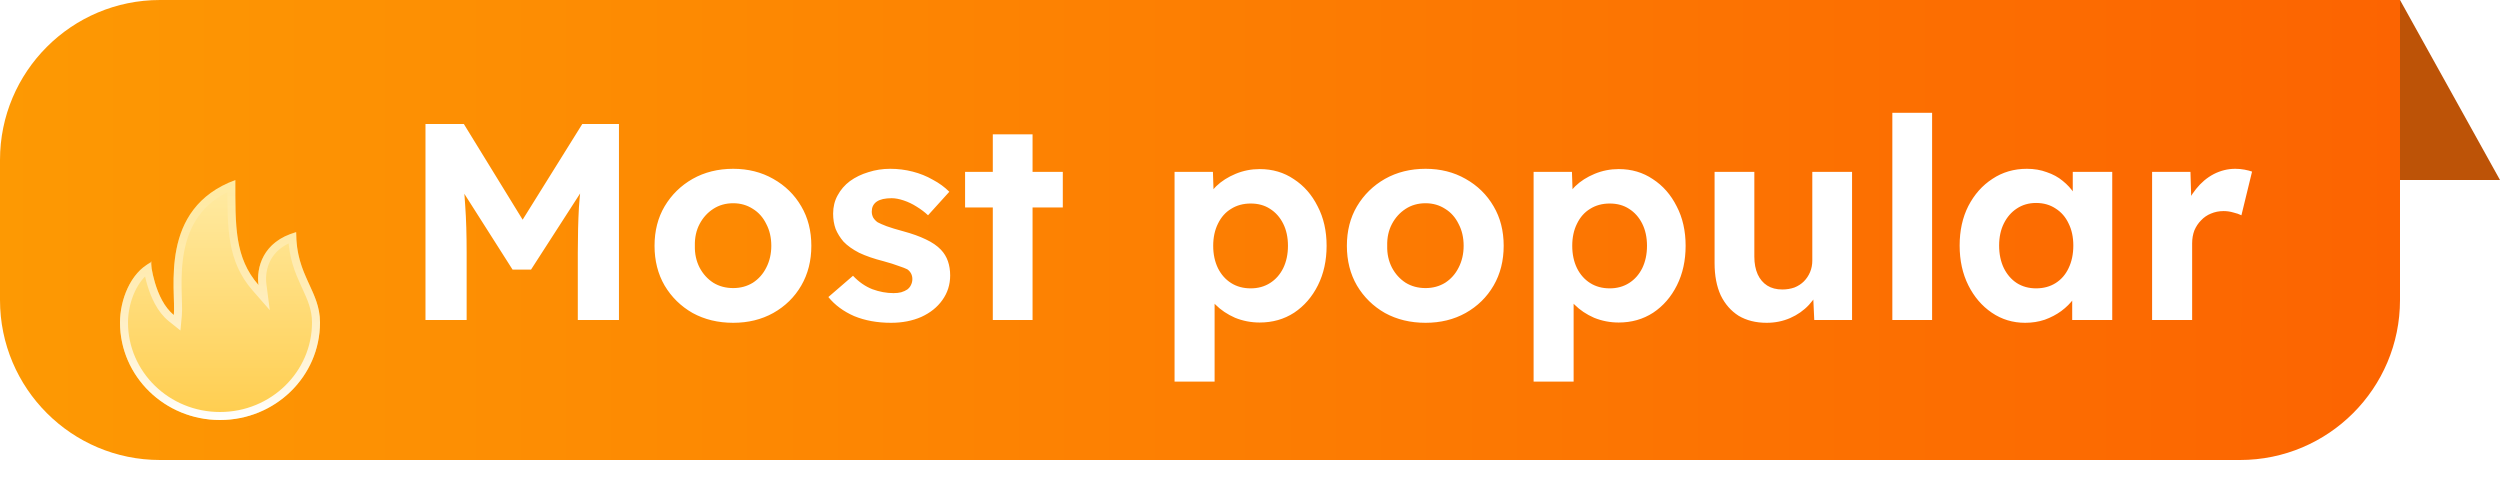 <svg width="125" height="25" viewBox="0 0 125 25" fill="none" xmlns="http://www.w3.org/2000/svg">
<path d="M125 9L120 0V9H125Z" fill="#BD5307"/>
<path d="M0 8C0 3.582 3.582 0 8 0H120V15C120 19.418 116.418 23 112 23H8C3.582 23 0 19.418 0 15V8Z" fill="url(#paint0_linear_2313_2717)"/>
<path d="M21.274 16V6.2H23.192L26.762 12.01L25.502 11.996L29.114 6.2H30.948V16H28.89V12.64C28.89 11.8 28.909 11.044 28.946 10.372C28.993 9.7 29.067 9.033 29.17 8.37L29.422 9.028L26.552 13.48H25.628L22.814 9.056L23.052 8.37C23.155 8.995 23.225 9.639 23.262 10.302C23.309 10.955 23.332 11.735 23.332 12.64V16H21.274ZM36.661 16.14C35.905 16.14 35.228 15.977 34.631 15.65C34.043 15.314 33.576 14.857 33.231 14.278C32.895 13.699 32.727 13.037 32.727 12.29C32.727 11.543 32.895 10.885 33.231 10.316C33.576 9.737 34.043 9.28 34.631 8.944C35.228 8.608 35.905 8.44 36.661 8.44C37.407 8.44 38.075 8.608 38.663 8.944C39.26 9.28 39.727 9.737 40.063 10.316C40.399 10.885 40.567 11.543 40.567 12.29C40.567 13.037 40.399 13.699 40.063 14.278C39.727 14.857 39.26 15.314 38.663 15.65C38.075 15.977 37.407 16.14 36.661 16.14ZM36.661 14.404C37.025 14.404 37.351 14.315 37.641 14.138C37.93 13.951 38.154 13.699 38.313 13.382C38.481 13.055 38.565 12.691 38.565 12.29C38.565 11.879 38.481 11.515 38.313 11.198C38.154 10.871 37.93 10.619 37.641 10.442C37.351 10.255 37.025 10.162 36.661 10.162C36.287 10.162 35.956 10.255 35.667 10.442C35.377 10.629 35.149 10.881 34.981 11.198C34.813 11.515 34.733 11.879 34.743 12.29C34.733 12.691 34.813 13.055 34.981 13.382C35.149 13.699 35.377 13.951 35.667 14.138C35.956 14.315 36.287 14.404 36.661 14.404ZM44.554 16.14C43.864 16.14 43.248 16.028 42.706 15.804C42.174 15.571 41.745 15.253 41.418 14.852L42.65 13.788C42.94 14.096 43.262 14.32 43.616 14.46C43.971 14.591 44.326 14.656 44.68 14.656C44.82 14.656 44.946 14.642 45.058 14.614C45.18 14.577 45.282 14.53 45.366 14.474C45.45 14.409 45.511 14.334 45.548 14.25C45.595 14.157 45.618 14.059 45.618 13.956C45.618 13.751 45.534 13.587 45.366 13.466C45.273 13.419 45.128 13.363 44.932 13.298C44.736 13.223 44.484 13.144 44.176 13.06C43.7 12.939 43.294 12.799 42.958 12.64C42.632 12.472 42.37 12.285 42.174 12.08C42.006 11.884 41.876 11.674 41.782 11.45C41.698 11.217 41.656 10.96 41.656 10.68C41.656 10.344 41.731 10.041 41.88 9.77C42.03 9.49 42.235 9.252 42.496 9.056C42.767 8.86 43.075 8.711 43.42 8.608C43.766 8.496 44.13 8.44 44.512 8.44C44.895 8.44 45.268 8.487 45.632 8.58C45.996 8.673 46.332 8.809 46.64 8.986C46.958 9.154 47.233 9.355 47.466 9.588L46.402 10.764C46.234 10.605 46.043 10.461 45.828 10.33C45.623 10.199 45.408 10.097 45.184 10.022C44.96 9.947 44.76 9.91 44.582 9.91C44.424 9.91 44.279 9.924 44.148 9.952C44.027 9.98 43.924 10.022 43.84 10.078C43.756 10.134 43.691 10.209 43.644 10.302C43.607 10.386 43.588 10.479 43.588 10.582C43.588 10.685 43.612 10.783 43.658 10.876C43.714 10.969 43.789 11.049 43.882 11.114C43.985 11.17 44.134 11.235 44.33 11.31C44.536 11.385 44.811 11.469 45.156 11.562C45.604 11.683 45.982 11.819 46.29 11.968C46.608 12.117 46.86 12.29 47.046 12.486C47.205 12.654 47.322 12.845 47.396 13.06C47.471 13.275 47.508 13.513 47.508 13.774C47.508 14.231 47.378 14.642 47.116 15.006C46.864 15.361 46.514 15.641 46.066 15.846C45.618 16.042 45.114 16.14 44.554 16.14ZM49.64 16V6.718H51.628V16H49.64ZM48.254 10.372V8.594H53.14V10.372H48.254ZM58.728 19.08V8.594H60.646L60.702 10.26L60.338 10.134C60.404 9.835 60.562 9.56 60.814 9.308C61.076 9.056 61.398 8.851 61.78 8.692C62.163 8.533 62.564 8.454 62.984 8.454C63.628 8.454 64.198 8.622 64.692 8.958C65.196 9.285 65.593 9.737 65.882 10.316C66.181 10.885 66.33 11.543 66.33 12.29C66.33 13.027 66.186 13.685 65.896 14.264C65.607 14.843 65.21 15.3 64.706 15.636C64.202 15.963 63.628 16.126 62.984 16.126C62.555 16.126 62.144 16.047 61.752 15.888C61.37 15.72 61.043 15.501 60.772 15.23C60.502 14.959 60.334 14.67 60.268 14.362L60.73 14.166V19.08H58.728ZM62.536 14.418C62.9 14.418 63.222 14.329 63.502 14.152C63.782 13.975 64.002 13.727 64.16 13.41C64.319 13.083 64.398 12.71 64.398 12.29C64.398 11.87 64.319 11.501 64.16 11.184C64.002 10.867 63.782 10.619 63.502 10.442C63.232 10.265 62.91 10.176 62.536 10.176C62.163 10.176 61.836 10.265 61.556 10.442C61.276 10.61 61.057 10.857 60.898 11.184C60.74 11.501 60.66 11.87 60.66 12.29C60.66 12.71 60.74 13.083 60.898 13.41C61.057 13.727 61.276 13.975 61.556 14.152C61.836 14.329 62.163 14.418 62.536 14.418ZM71.278 16.14C70.522 16.14 69.845 15.977 69.248 15.65C68.66 15.314 68.193 14.857 67.848 14.278C67.512 13.699 67.344 13.037 67.344 12.29C67.344 11.543 67.512 10.885 67.848 10.316C68.193 9.737 68.66 9.28 69.248 8.944C69.845 8.608 70.522 8.44 71.278 8.44C72.025 8.44 72.692 8.608 73.28 8.944C73.877 9.28 74.344 9.737 74.68 10.316C75.016 10.885 75.184 11.543 75.184 12.29C75.184 13.037 75.016 13.699 74.68 14.278C74.344 14.857 73.877 15.314 73.28 15.65C72.692 15.977 72.025 16.14 71.278 16.14ZM71.278 14.404C71.642 14.404 71.969 14.315 72.258 14.138C72.547 13.951 72.771 13.699 72.93 13.382C73.098 13.055 73.182 12.691 73.182 12.29C73.182 11.879 73.098 11.515 72.93 11.198C72.771 10.871 72.547 10.619 72.258 10.442C71.969 10.255 71.642 10.162 71.278 10.162C70.904 10.162 70.573 10.255 70.284 10.442C69.995 10.629 69.766 10.881 69.598 11.198C69.43 11.515 69.35 11.879 69.36 12.29C69.35 12.691 69.43 13.055 69.598 13.382C69.766 13.699 69.995 13.951 70.284 14.138C70.573 14.315 70.904 14.404 71.278 14.404ZM76.68 19.08V8.594H78.597L78.653 10.26L78.29 10.134C78.355 9.835 78.513 9.56 78.766 9.308C79.027 9.056 79.349 8.851 79.731 8.692C80.114 8.533 80.516 8.454 80.936 8.454C81.579 8.454 82.149 8.622 82.644 8.958C83.147 9.285 83.544 9.737 83.834 10.316C84.132 10.885 84.281 11.543 84.281 12.29C84.281 13.027 84.137 13.685 83.847 14.264C83.558 14.843 83.162 15.3 82.657 15.636C82.153 15.963 81.579 16.126 80.936 16.126C80.506 16.126 80.096 16.047 79.704 15.888C79.321 15.72 78.994 15.501 78.724 15.23C78.453 14.959 78.285 14.67 78.219 14.362L78.681 14.166V19.08H76.68ZM80.487 14.418C80.852 14.418 81.174 14.329 81.454 14.152C81.734 13.975 81.953 13.727 82.112 13.41C82.27 13.083 82.35 12.71 82.35 12.29C82.35 11.87 82.27 11.501 82.112 11.184C81.953 10.867 81.734 10.619 81.454 10.442C81.183 10.265 80.861 10.176 80.487 10.176C80.114 10.176 79.787 10.265 79.507 10.442C79.228 10.61 79.008 10.857 78.85 11.184C78.691 11.501 78.612 11.87 78.612 12.29C78.612 12.71 78.691 13.083 78.85 13.41C79.008 13.727 79.228 13.975 79.507 14.152C79.787 14.329 80.114 14.418 80.487 14.418ZM88.333 16.14C87.792 16.14 87.325 16.023 86.933 15.79C86.55 15.547 86.252 15.207 86.037 14.768C85.832 14.32 85.729 13.783 85.729 13.158V8.594H87.717V12.836C87.717 13.172 87.773 13.466 87.885 13.718C87.997 13.961 88.156 14.147 88.361 14.278C88.566 14.409 88.818 14.474 89.117 14.474C89.332 14.474 89.532 14.441 89.719 14.376C89.906 14.301 90.064 14.199 90.195 14.068C90.326 13.937 90.428 13.783 90.503 13.606C90.578 13.429 90.615 13.237 90.615 13.032V8.594H92.603V16H90.713L90.643 14.474L91.007 14.306C90.895 14.651 90.708 14.964 90.447 15.244C90.186 15.524 89.873 15.743 89.509 15.902C89.145 16.061 88.753 16.14 88.333 16.14ZM94.617 16V5.64H96.605V16H94.617ZM101.258 16.14C100.642 16.14 100.087 15.972 99.592 15.636C99.097 15.3 98.706 14.843 98.416 14.264C98.127 13.685 97.982 13.023 97.982 12.276C97.982 11.529 98.127 10.871 98.416 10.302C98.715 9.723 99.116 9.271 99.62 8.944C100.124 8.608 100.698 8.44 101.342 8.44C101.706 8.44 102.038 8.496 102.336 8.608C102.644 8.711 102.91 8.855 103.134 9.042C103.368 9.229 103.564 9.443 103.722 9.686C103.881 9.929 103.993 10.19 104.058 10.47L103.638 10.4V8.594H105.612V16H103.61V14.222L104.058 14.18C103.984 14.441 103.862 14.689 103.694 14.922C103.526 15.155 103.316 15.365 103.064 15.552C102.822 15.729 102.546 15.874 102.238 15.986C101.93 16.089 101.604 16.14 101.258 16.14ZM101.804 14.418C102.178 14.418 102.504 14.329 102.784 14.152C103.064 13.975 103.279 13.727 103.428 13.41C103.587 13.083 103.666 12.705 103.666 12.276C103.666 11.856 103.587 11.487 103.428 11.17C103.279 10.853 103.064 10.605 102.784 10.428C102.504 10.241 102.178 10.148 101.804 10.148C101.44 10.148 101.118 10.241 100.838 10.428C100.568 10.605 100.353 10.853 100.194 11.17C100.036 11.487 99.956 11.856 99.956 12.276C99.956 12.705 100.036 13.083 100.194 13.41C100.353 13.727 100.568 13.975 100.838 14.152C101.118 14.329 101.44 14.418 101.804 14.418ZM107.605 16V8.594H109.523L109.593 10.974L109.257 10.484C109.369 10.101 109.551 9.756 109.803 9.448C110.055 9.131 110.349 8.883 110.685 8.706C111.031 8.529 111.39 8.44 111.763 8.44C111.922 8.44 112.076 8.454 112.225 8.482C112.375 8.51 112.501 8.543 112.603 8.58L112.071 10.764C111.959 10.708 111.824 10.661 111.665 10.624C111.507 10.577 111.343 10.554 111.175 10.554C110.951 10.554 110.741 10.596 110.545 10.68C110.359 10.755 110.195 10.867 110.055 11.016C109.915 11.156 109.803 11.324 109.719 11.52C109.645 11.716 109.607 11.931 109.607 12.164V16H107.605Z" fill="white"/>
<g filter="url(#filter0_d_2313_2717)">
<path d="M14.81 7.607C13.123 8.076 12.814 9.405 12.923 10.25C11.72 8.871 11.769 7.285 11.769 5C7.91 6.418 8.808 10.508 8.692 11.75C7.722 10.976 7.538 9.125 7.538 9.125C6.514 9.639 6 11.012 6 12.125C6 14.818 8.239 17 11 17C13.761 17 16 14.818 16 12.125C16 10.525 14.795 9.787 14.81 7.607Z" fill="url(#paint1_linear_2313_2717)"/>
<path d="M9.023 8.481C9.272 7.242 9.92 5.998 11.569 5.294C11.567 7.409 11.566 8.998 12.772 10.381L13.206 10.878L13.121 10.224C13.071 9.835 13.118 9.337 13.368 8.885C13.588 8.487 13.971 8.113 14.614 7.879C14.653 8.864 14.939 9.555 15.217 10.166C15.241 10.218 15.264 10.27 15.288 10.32C15.563 10.92 15.8 11.435 15.8 12.125C15.8 14.702 13.656 16.8 11 16.8C8.344 16.8 6.2 14.702 6.2 12.125C6.2 11.597 6.322 11.004 6.566 10.485C6.765 10.062 7.039 9.697 7.384 9.451C7.384 9.455 7.385 9.458 7.385 9.461C7.419 9.652 7.473 9.915 7.56 10.204C7.73 10.773 8.033 11.479 8.568 11.906L8.857 12.137L8.892 11.768C8.907 11.6 8.905 11.389 8.899 11.156C8.897 11.079 8.895 10.999 8.892 10.917C8.887 10.746 8.882 10.563 8.879 10.368C8.872 9.793 8.891 9.138 9.023 8.481Z" stroke="url(#paint2_linear_2313_2717)" stroke-width="0.4"/>
</g>
<defs>
<filter id="filter0_d_2313_2717" x="2" y="5" width="18" height="20" filterUnits="userSpaceOnUse" color-interpolation-filters="sRGB">
<feFlood flood-opacity="0" result="BackgroundImageFix"/>
<feColorMatrix in="SourceAlpha" type="matrix" values="0 0 0 0 0 0 0 0 0 0 0 0 0 0 0 0 0 0 127 0" result="hardAlpha"/>
<feOffset dy="4"/>
<feGaussianBlur stdDeviation="2"/>
<feComposite in2="hardAlpha" operator="out"/>
<feColorMatrix type="matrix" values="0 0 0 0 0.798 0 0 0 0 0.453 0 0 0 0 0.029 0 0 0 0.68 0"/>
<feBlend mode="normal" in2="BackgroundImageFix" result="effect1_dropShadow_2313_2717"/>
<feBlend mode="normal" in="SourceGraphic" in2="effect1_dropShadow_2313_2717" result="shape"/>
</filter>
<linearGradient id="paint0_linear_2313_2717" x1="0" y1="11.5" x2="120" y2="11.5" gradientUnits="userSpaceOnUse">
<stop stop-color="#FD9903"/>
<stop offset="1" stop-color="#FC6401"/>
</linearGradient>
<linearGradient id="paint1_linear_2313_2717" x1="11" y1="5" x2="11" y2="17" gradientUnits="userSpaceOnUse">
<stop stop-color="#FFEBA4"/>
<stop offset="1" stop-color="#FFCD4E"/>
</linearGradient>
<linearGradient id="paint2_linear_2313_2717" x1="11" y1="5" x2="11" y2="17" gradientUnits="userSpaceOnUse">
<stop stop-color="white" stop-opacity="0"/>
<stop offset="1" stop-color="white"/>
</linearGradient>
</defs>
</svg>
